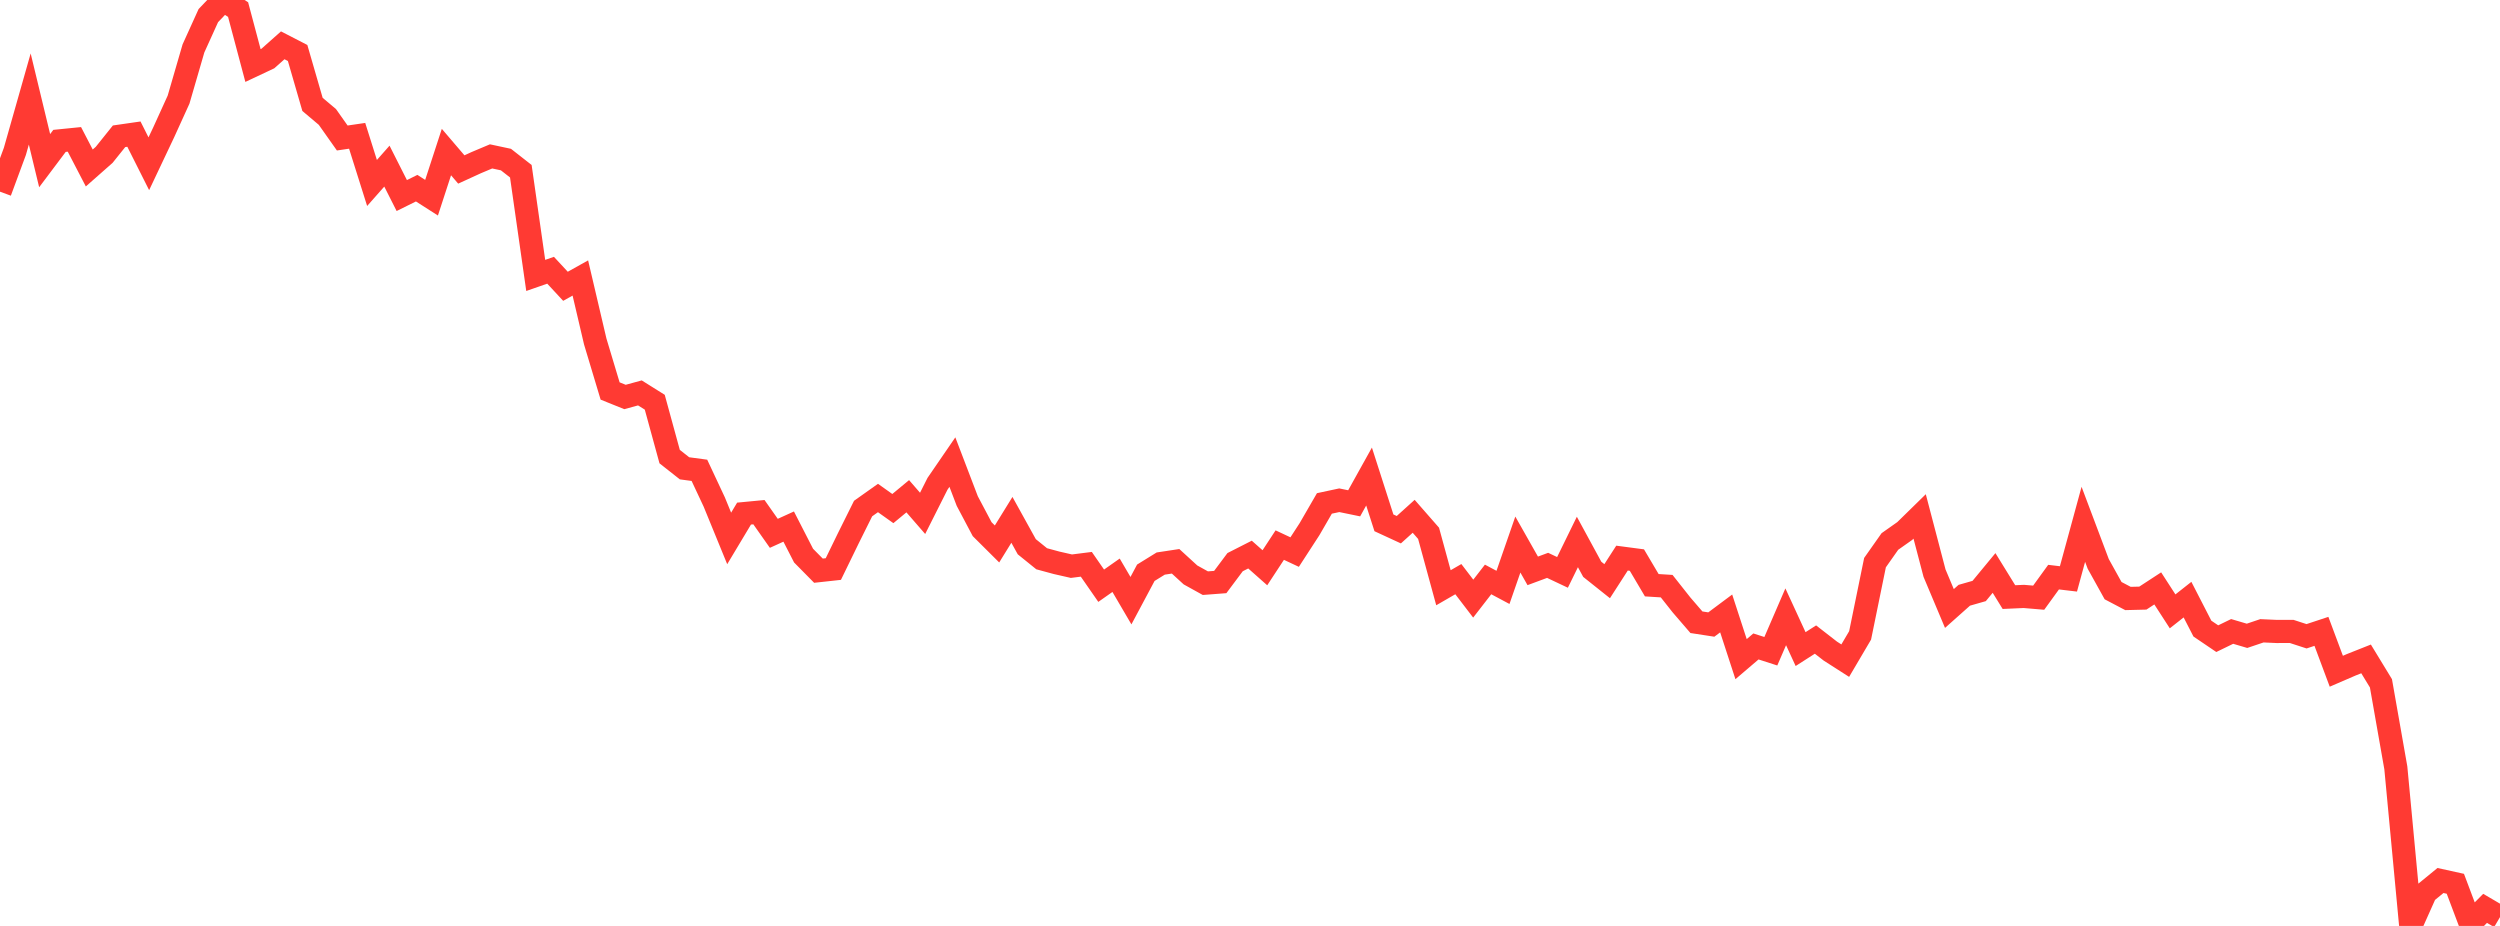 <?xml version="1.0" standalone="no"?>
<!DOCTYPE svg PUBLIC "-//W3C//DTD SVG 1.1//EN" "http://www.w3.org/Graphics/SVG/1.1/DTD/svg11.dtd">

<svg width="135" height="50" viewBox="0 0 135 50" preserveAspectRatio="none" 
  xmlns="http://www.w3.org/2000/svg"
  xmlns:xlink="http://www.w3.org/1999/xlink">


<polyline points="0.0, 10.35 0.804, 8.173 1.607, 5.346 2.411, 8.676 3.214, 7.607 4.018, 7.526 4.821, 9.071 5.625, 8.362 6.429, 7.359 7.232, 7.243 8.036, 8.843 8.839, 7.147 9.643, 5.379 10.446, 2.616 11.25, 0.843 12.054, 0.0 12.857, 0.517 13.661, 3.539 14.464, 3.161 15.268, 2.447 16.071, 2.861 16.875, 5.637 17.679, 6.315 18.482, 7.452 19.286, 7.334 20.089, 9.881 20.893, 8.971 21.696, 10.56 22.5, 10.161 23.304, 10.676 24.107, 8.211 24.911, 9.152 25.714, 8.784 26.518, 8.445 27.321, 8.617 28.125, 9.246 28.929, 14.873 29.732, 14.593 30.536, 15.46 31.339, 15.011 32.143, 18.441 32.946, 21.113 33.75, 21.437 34.554, 21.217 35.357, 21.72 36.161, 24.656 36.964, 25.289 37.768, 25.397 38.571, 27.111 39.375, 29.075 40.179, 27.734 40.982, 27.657 41.786, 28.8 42.589, 28.435 43.393, 30.003 44.196, 30.817 45.0, 30.729 45.804, 29.077 46.607, 27.462 47.411, 26.892 48.214, 27.463 49.018, 26.797 49.821, 27.722 50.625, 26.125 51.429, 24.953 52.232, 27.056 53.036, 28.575 53.839, 29.374 54.643, 28.072 55.446, 29.523 56.25, 30.173 57.054, 30.391 57.857, 30.574 58.661, 30.472 59.464, 31.629 60.268, 31.064 61.071, 32.436 61.875, 30.929 62.679, 30.432 63.482, 30.31 64.286, 31.046 65.089, 31.491 65.893, 31.43 66.696, 30.356 67.5, 29.947 68.304, 30.659 69.107, 29.435 69.911, 29.812 70.714, 28.575 71.518, 27.185 72.321, 27.013 73.125, 27.179 73.929, 25.733 74.732, 28.233 75.536, 28.604 76.339, 27.88 77.143, 28.799 77.946, 31.738 78.75, 31.274 79.554, 32.326 80.357, 31.29 81.161, 31.719 81.964, 29.406 82.768, 30.827 83.571, 30.529 84.375, 30.909 85.179, 29.266 85.982, 30.743 86.786, 31.384 87.589, 30.138 88.393, 30.244 89.196, 31.602 90.0, 31.652 90.804, 32.669 91.607, 33.601 92.411, 33.725 93.214, 33.126 94.018, 35.594 94.821, 34.908 95.625, 35.167 96.429, 33.307 97.232, 35.051 98.036, 34.536 98.839, 35.16 99.643, 35.675 100.446, 34.312 101.25, 30.382 102.054, 29.24 102.857, 28.674 103.661, 27.887 104.464, 30.949 105.268, 32.859 106.071, 32.144 106.875, 31.914 107.679, 30.94 108.482, 32.243 109.286, 32.207 110.089, 32.275 110.893, 31.165 111.696, 31.261 112.5, 28.314 113.304, 30.449 114.107, 31.895 114.911, 32.318 115.714, 32.298 116.518, 31.773 117.321, 33.014 118.125, 32.38 118.929, 33.944 119.732, 34.488 120.536, 34.097 121.339, 34.334 122.143, 34.063 122.946, 34.099 123.75, 34.097 124.554, 34.359 125.357, 34.093 126.161, 36.247 126.964, 35.9 127.768, 35.581 128.571, 36.899 129.375, 41.465 130.179, 50.0 130.982, 48.205 131.786, 47.547 132.589, 47.724 133.393, 49.86 134.196, 49.051 135.0, 49.523" fill="none" stroke="#ff3a33" stroke-width="1.25"/>

</svg>